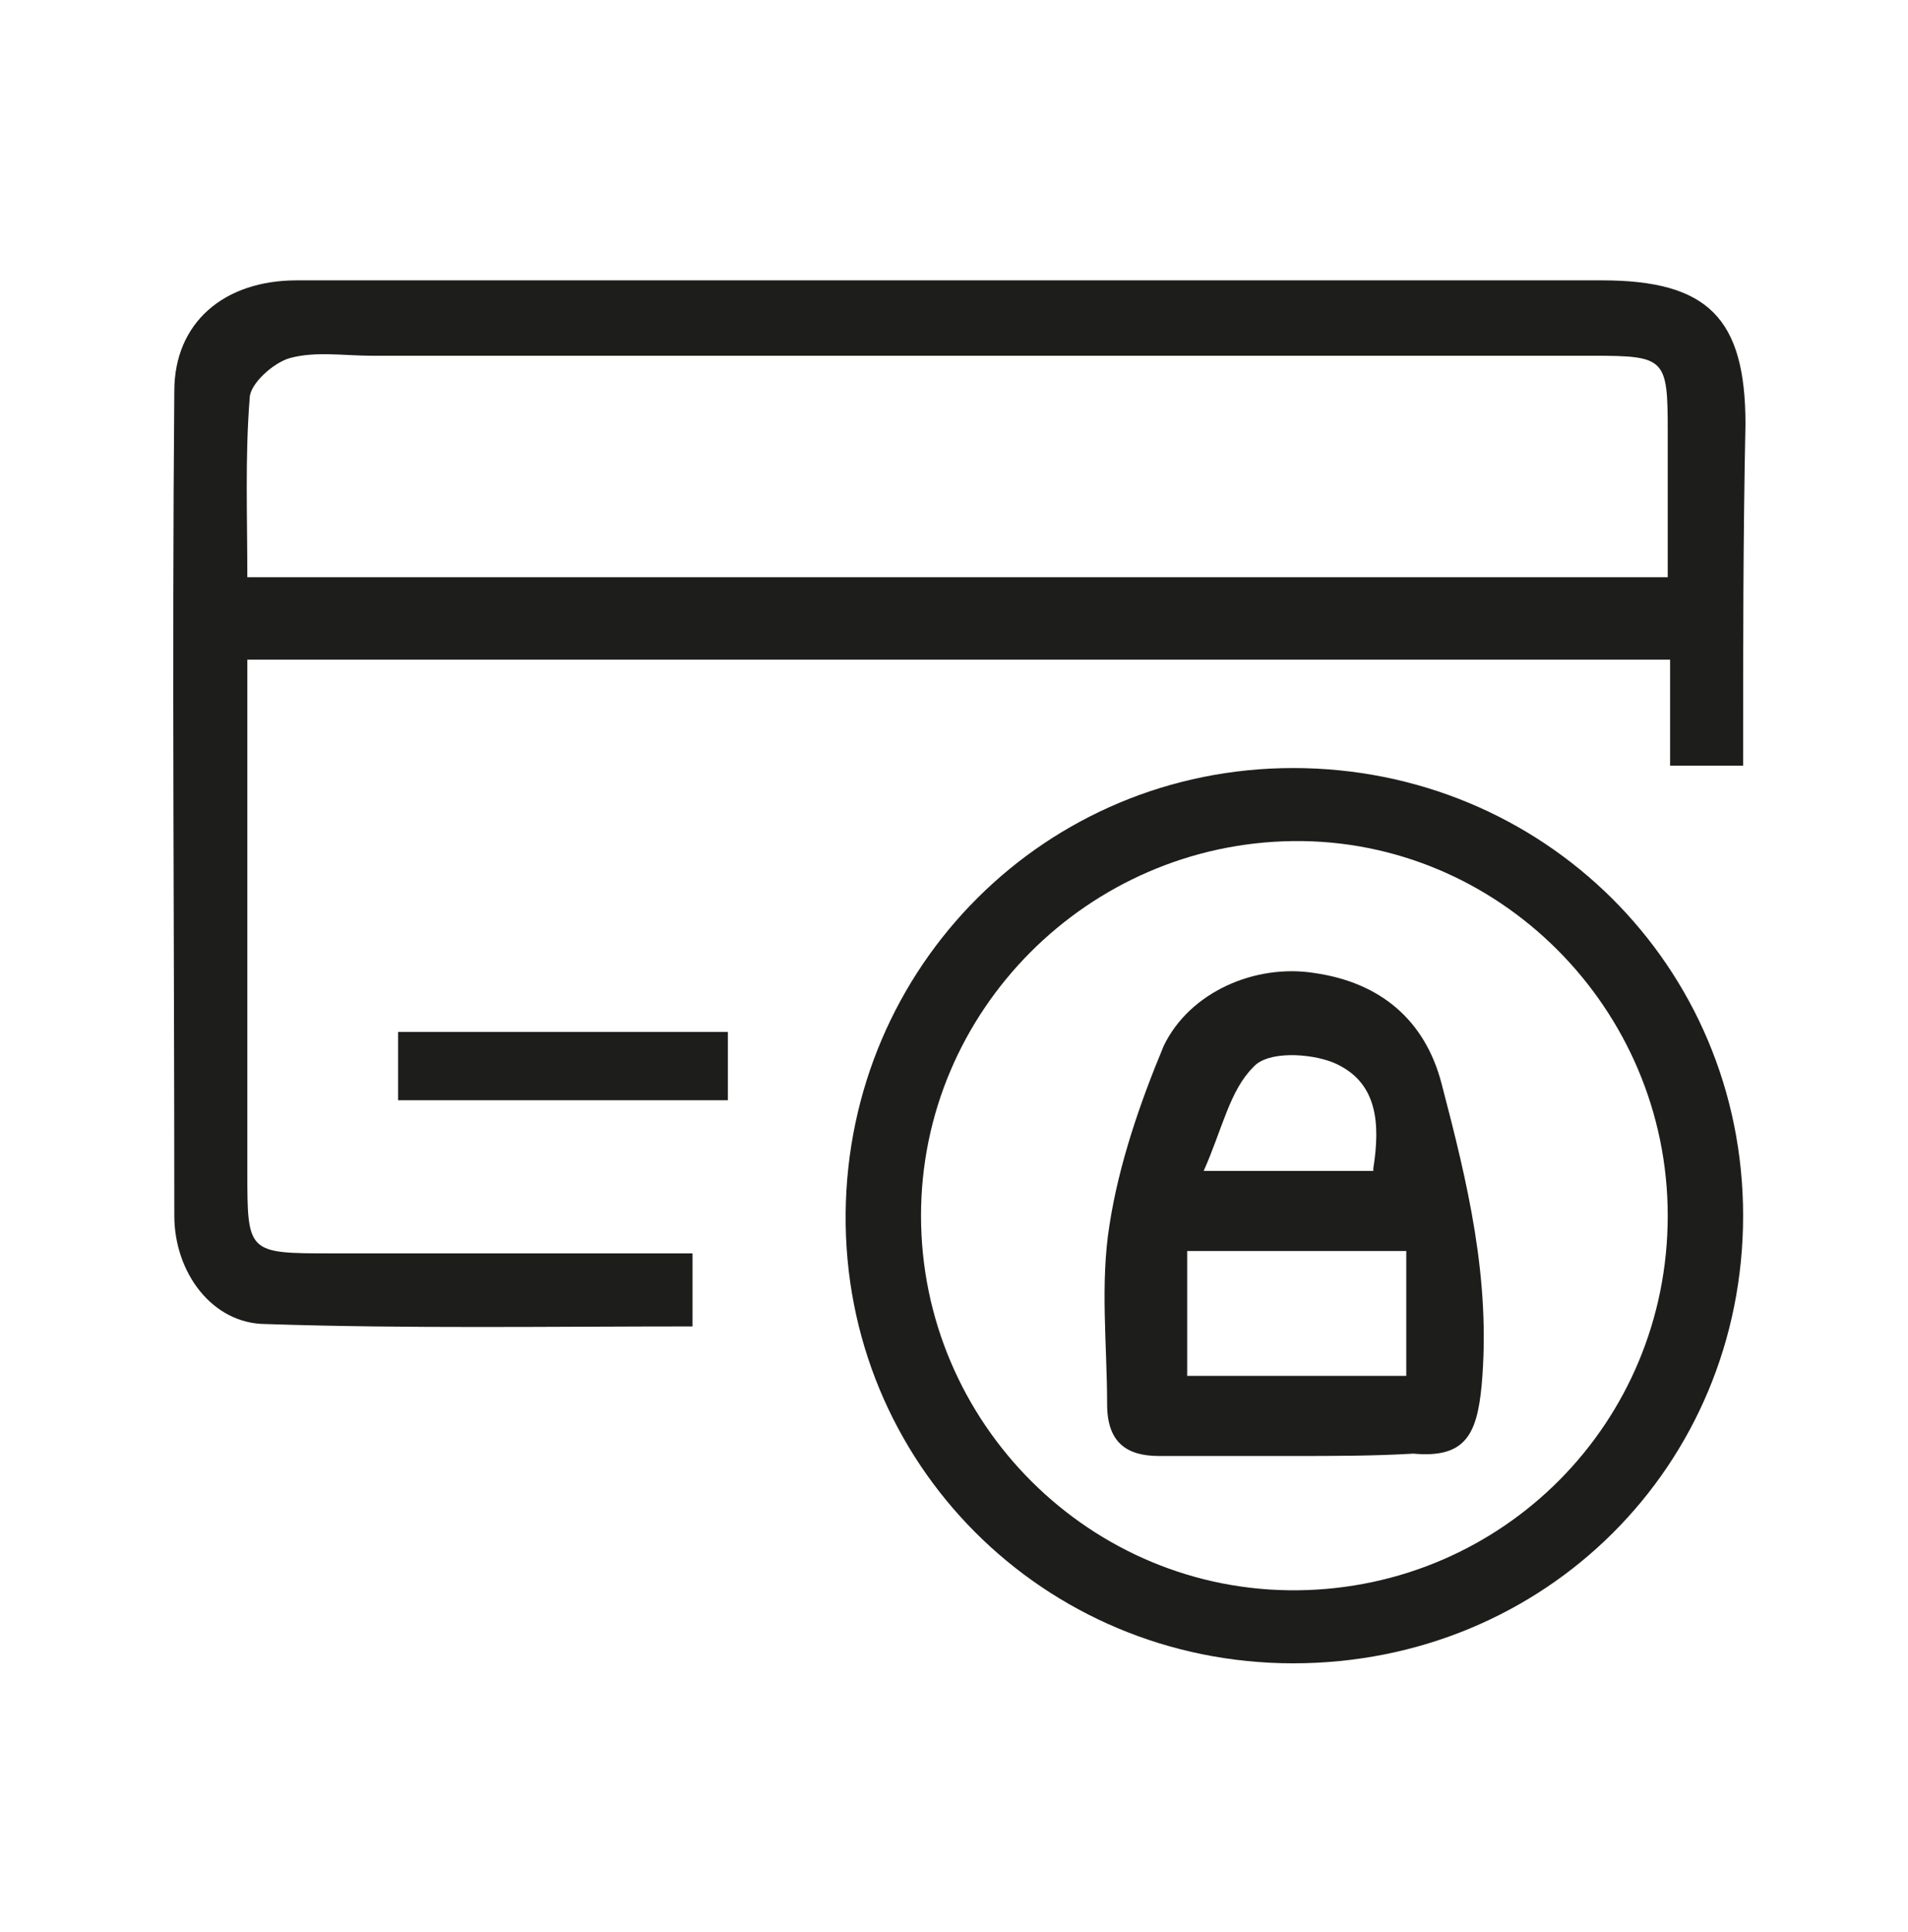 <svg xml:space="preserve" style="enable-background:new 0 0 81 82;" viewBox="0 0 81 82" y="0px" x="0px" xmlns:xlink="http://www.w3.org/1999/xlink" xmlns="http://www.w3.org/2000/svg" id="Capa_1" version="1.1">
<style type="text/css">
	.st0{fill:#1D1D1B;}
</style>
<g>
	<path d="M74,32.5h-3.1V28H10.5v2.5c0,6.4,0,12.8,0,19.2c0,3.5,0,3.5,3.6,3.5c5,0,10.1,0,15.3,0v3.1
		c-6,0-12.1,0.1-18.1-0.1C9,56.2,7.4,54,7.4,51.6c0-11.7-0.1-23.4,0-35c0-2.9,2.1-4.7,5.2-4.7c6.2,0,12.5,0,18.7,0
		c12.2,0,24.5,0,36.7,0c4.5,0,6.1,1.6,6.1,6.1C74,22.8,74,27.5,74,32.5 M70.8,24.5c0-2.2,0-4.2,0-6.2c0-3.1-0.1-3.2-3.2-3.2
		c-17.3,0-34.5,0-51.8,0c-1.2,0-2.4-0.2-3.5,0.1c-0.7,0.2-1.7,1.1-1.7,1.7c-0.2,2.5-0.1,5-0.1,7.6H70.8z" class="st0"></path>
	<path d="M54.9,70.6c-10.6,0-19.1-8.5-19-19.1c0.1-10.5,8.5-18.9,19-18.9c10.6,0,19.1,8.4,19.1,19
		C74,62.2,65.6,70.6,54.9,70.6 M70.8,51.6c0-8.8-7.2-16-15.9-15.9c-8.7,0.1-15.8,7.2-15.8,15.9c0,8.8,7.2,16,16,15.9
		C63.8,67.4,70.8,60.4,70.8,51.6" class="st0"></path>
	<rect height="2.9" width="14" class="st0" y="43.8" x="16.9"></rect>
	<path d="M54.9,61.8c-1.9,0-3.8,0-5.7,0c-1.4,0-2.2-0.6-2.2-2.2c0-2.5-0.3-5.1,0.1-7.6c0.4-2.6,1.3-5.2,2.3-7.6
		c1.1-2.3,3.9-3.5,6.4-3.1c2.8,0.4,4.7,2,5.4,4.7c1.1,4.2,2.1,8.3,1.7,12.8c-0.2,2.1-0.7,3.1-2.9,2.9C58.3,61.8,56.6,61.8,54.9,61.8
		 M59.7,53.1h-9.3v5.3h9.3V53.1z M58.3,49.6c0.3-1.9,0.2-3.7-1.7-4.5c-1-0.4-2.8-0.5-3.4,0.2c-1,1-1.3,2.6-2.1,4.4H58.3z" class="st0"></path>
</g>
</svg>
